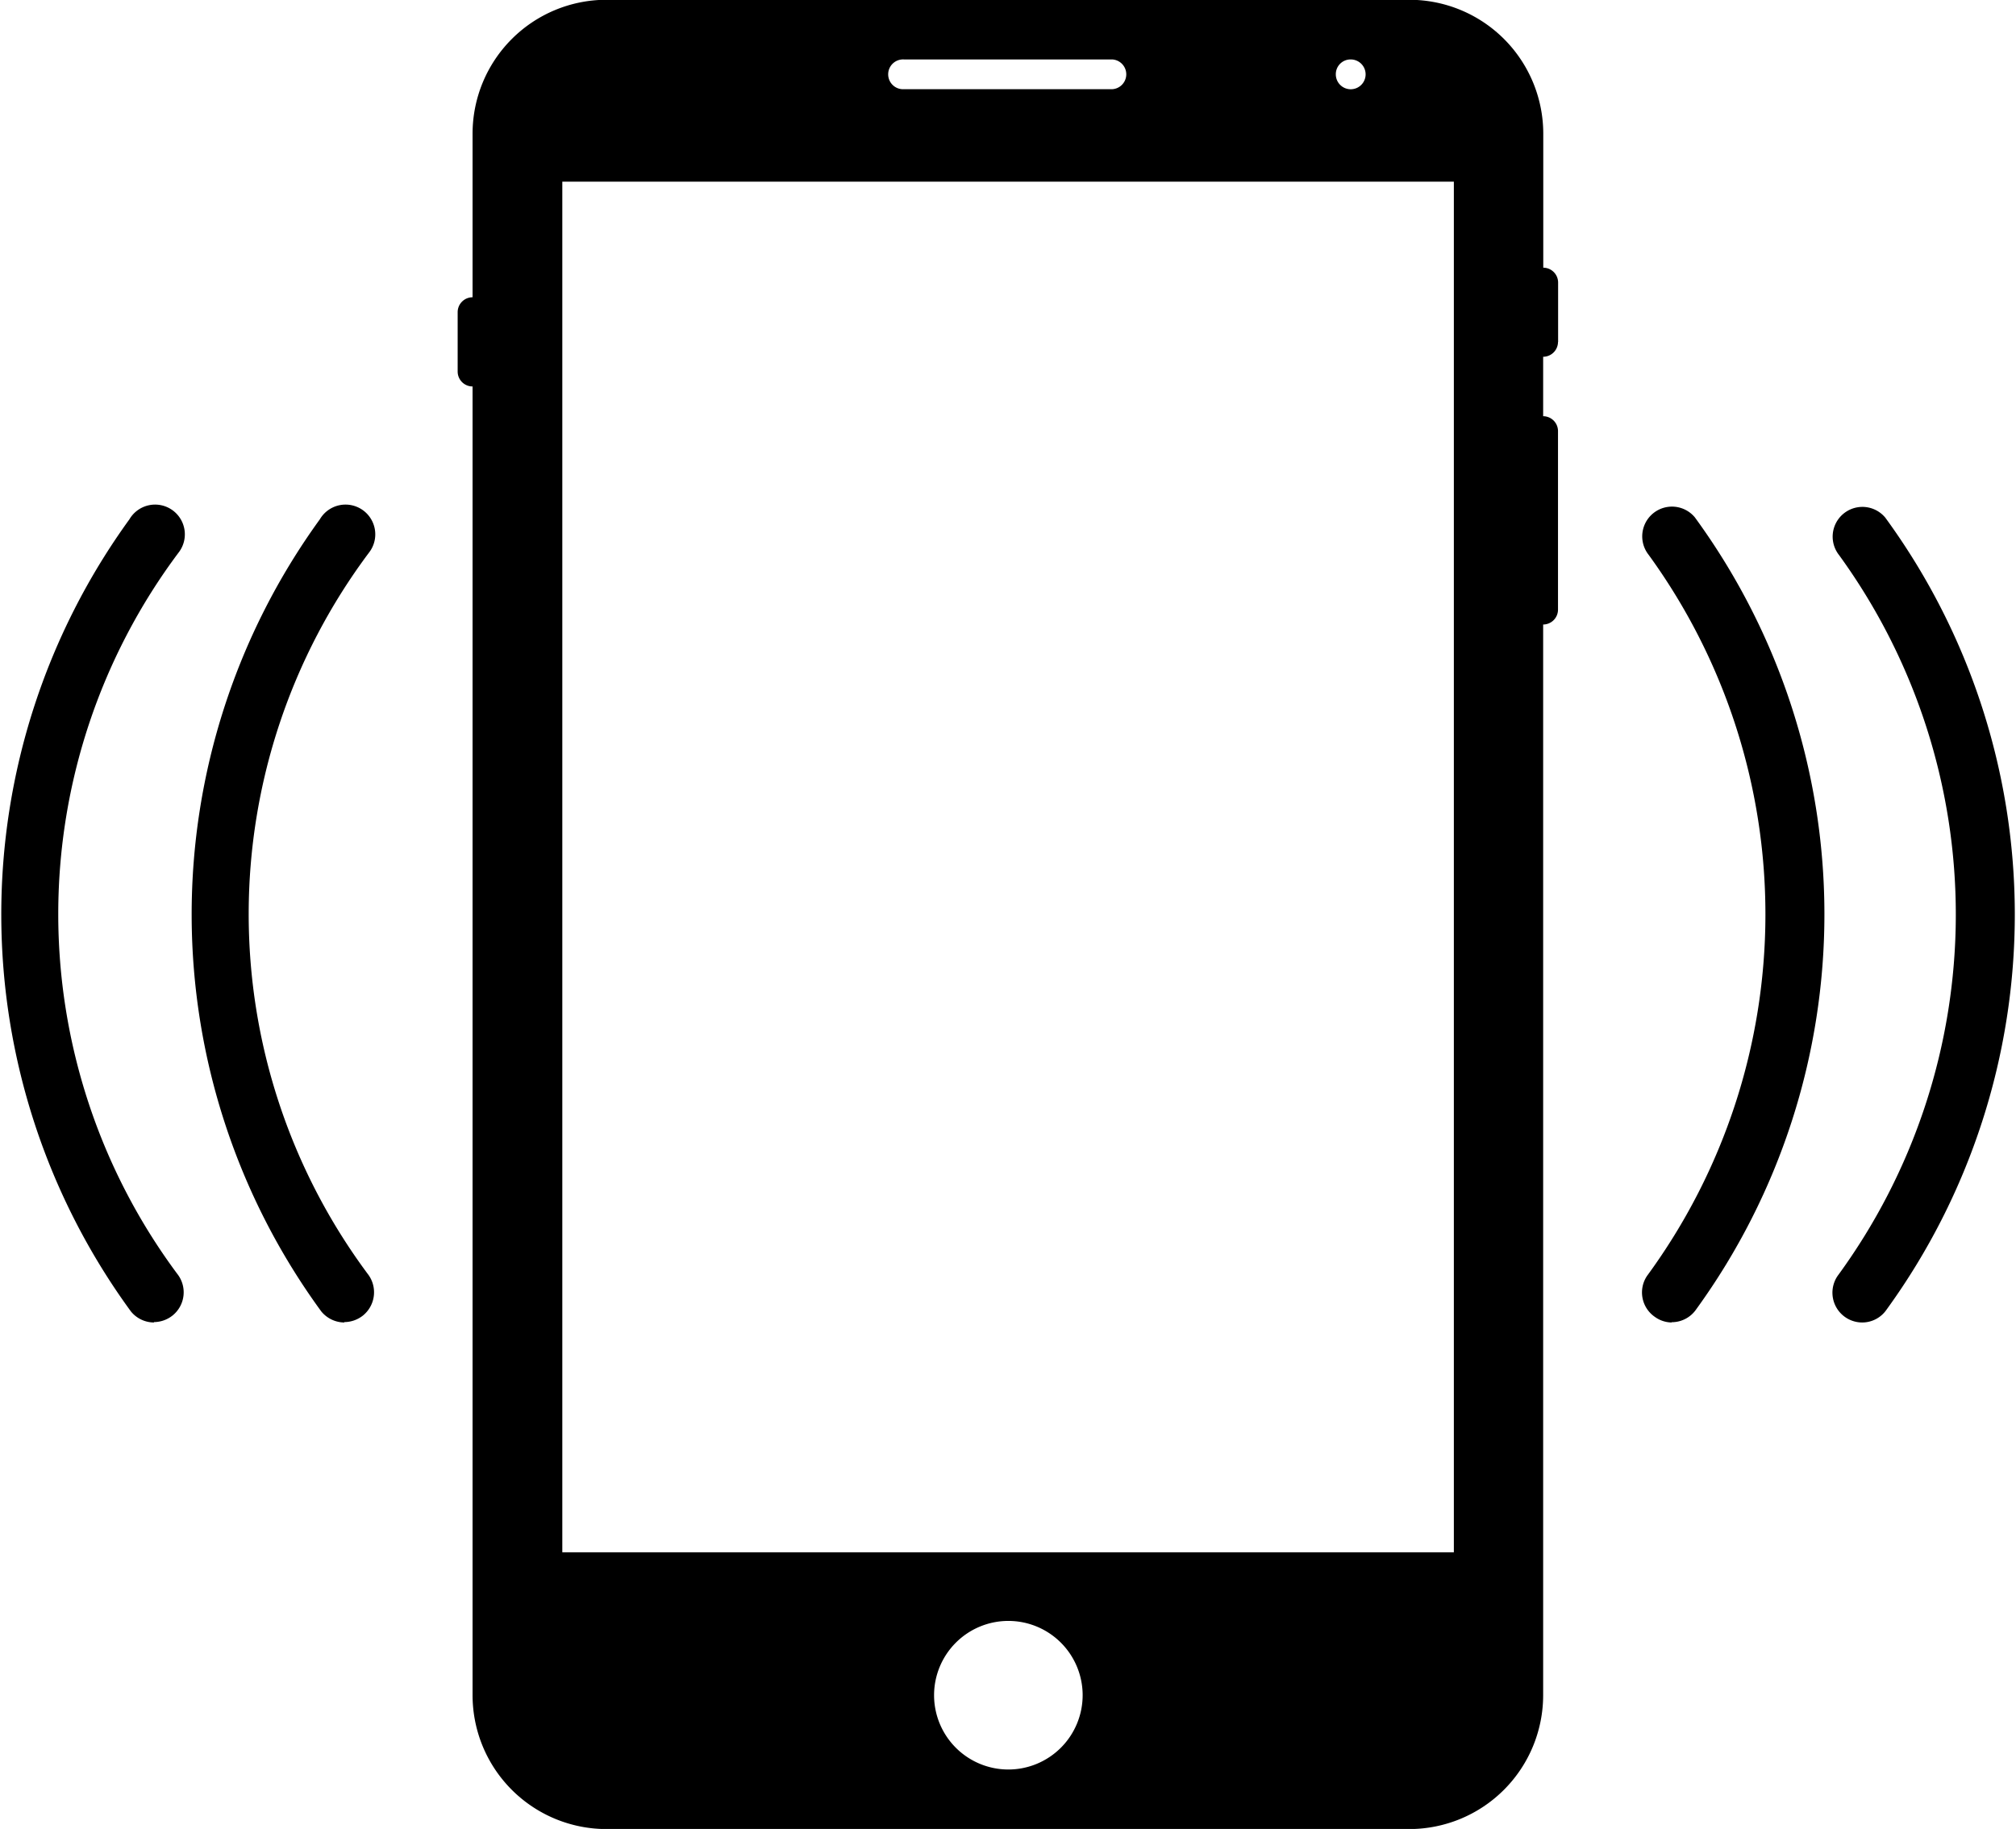 <svg xmlns="http://www.w3.org/2000/svg" width="36.121" height="32.768" viewBox="0 0 36.121 32.768">
  <g id="Grupo_6515" data-name="Grupo 6515" transform="translate(-68.132 -221.563)">
    <path id="Caminho_12410" data-name="Caminho 12410" d="M91.5,249.374H75.526V224.818H91.5Zm-7.984,3.892a1.331,1.331,0,1,1,1.333-1.331,1.332,1.332,0,0,1-1.333,1.331m-1.865-30.638h3.729a.267.267,0,0,1,0,.533H81.648a.267.267,0,1,1,0-.533m8,0h.006a.267.267,0,1,1-.269.267.264.264,0,0,1,.263-.267m3.72,5.062v-1.065a.267.267,0,0,0-.266-.266v-2.4a2.4,2.4,0,0,0-2.4-2.4H76.318a2.4,2.4,0,0,0-2.4,2.4v2.93a.267.267,0,0,0-.267.267v1.065a.267.267,0,0,0,.267.266v23.446a2.4,2.4,0,0,0,2.4,2.4H90.7a2.4,2.4,0,0,0,2.4-2.4V232.752a.267.267,0,0,0,.266-.266v-3.2a.267.267,0,0,0-.266-.266v-1.065a.267.267,0,0,0,.266-.267" transform="translate(2.681 0)"/>
    <path id="Caminho_12411" data-name="Caminho 12411" d="M90.762,242.29a.534.534,0,0,1-.438-.835,10.957,10.957,0,0,0,.025-12.915.533.533,0,0,1,.829-.67,12.054,12.054,0,0,1,.024,14.188.529.529,0,0,1-.44.232" transform="translate(10.733 2.967)"/>
    <path id="Caminho_12412" data-name="Caminho 12412" d="M88.466,242.29a.525.525,0,0,1-.3-.1.531.531,0,0,1-.137-.74,10.956,10.956,0,0,0,.024-12.915.533.533,0,0,1,.829-.67,12.053,12.053,0,0,1,.025,14.188.531.531,0,0,1-.44.232" transform="translate(9.617 2.967)"/>
    <path id="Caminho_12413" data-name="Caminho 12413" d="M70.891,242.29a.534.534,0,0,1-.415-.2,12.057,12.057,0,0,1-.025-14.19.533.533,0,1,1,.878.6,10.808,10.808,0,0,0-.024,12.915.533.533,0,0,1-.08.749.541.541,0,0,1-.334.119" transform="translate(0 2.967)"/>
    <path id="Caminho_12414" data-name="Caminho 12414" d="M73.187,242.29a.538.538,0,0,1-.415-.2,12.055,12.055,0,0,1-.024-14.19.533.533,0,1,1,.878.6,10.808,10.808,0,0,0-.024,12.915.536.536,0,0,1-.08.749.542.542,0,0,1-.336.119" transform="translate(1.115 2.967)"/>
  </g>
</svg>
